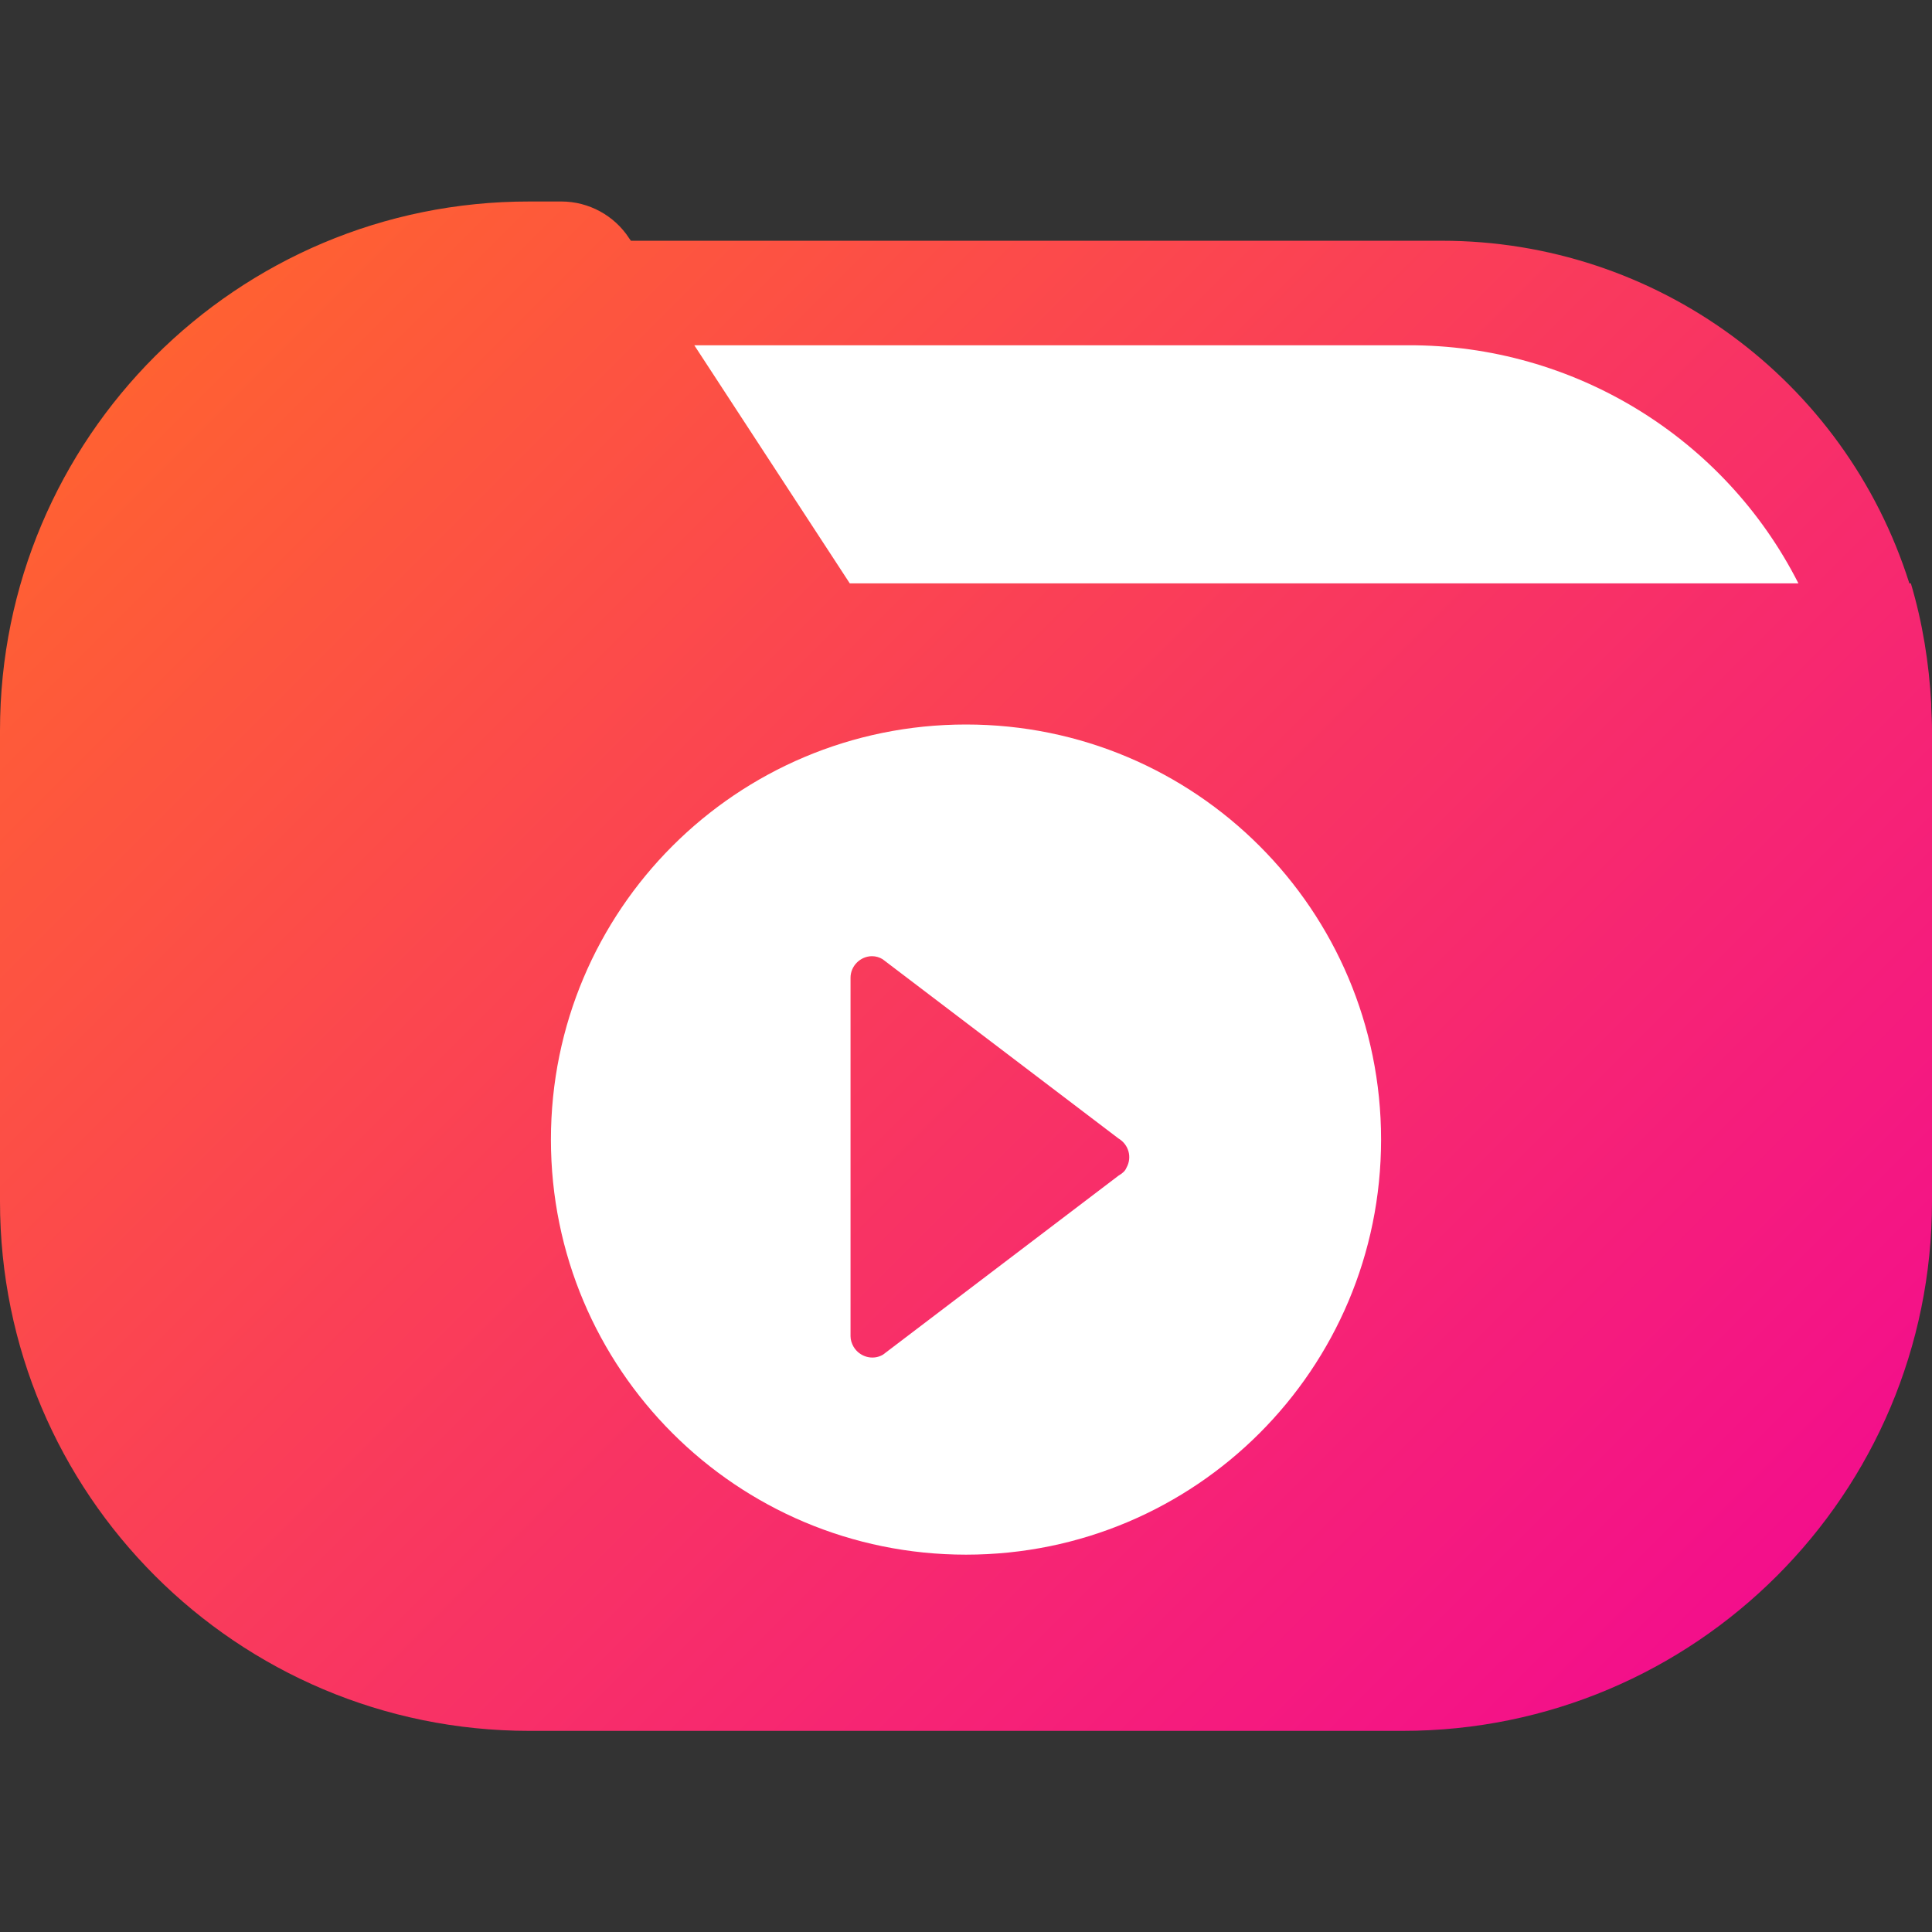 <svg id="Layer_1" enable-background="new 0 0 512 512" viewBox="0 0 512 512" xmlns="http://www.w3.org/2000/svg" xmlns:xlink="http://www.w3.org/1999/xlink"><rect x="0" y="0" width="512" height="512" fill="#333333" stroke="none"/><linearGradient id="SVGID_1_" gradientTransform="matrix(1 0 0 -1 0 514.61)" gradientUnits="userSpaceOnUse" x1="66.659" x2="443.183" y1="445.796" y2="69.272"><stop offset="0" stop-color="#ff6132"/><stop offset="1" stop-color="#f30f8b"/></linearGradient><g id="Layer_2_00000111155235009993175080000017826260992856068514_"><g id="play"><g id="folder"><path d="m512 193.6c0-2.1-.1-4.2-.2-6.3 0-.3 0-.5 0-.8-.6-10.8-2.3-21.5-5.4-31.9h-.4c-17.1-54.1-67.2-90.8-123.9-90.8h-214.9l-.5-.7c-3.9-6-10.7-9.7-17.9-9.7h-8.5c-77.5-.1-140.3 62.7-140.3 140.2v124.8c0 77.5 62.8 140.3 140.3 140.3h231.4c77.5 0 140.3-62.8 140.3-140.3z" fill="url(#SVGID_1_)"/><path d="m225.2 154.6-41.2-63.1h189.3c43.6-.1 83.6 24.3 103.3 63.1z" fill="#fff"/></g><path d="m256 192c-60.8 0-110 49.2-110 110s49.2 110 110 110 110-49.2 110-110-49.2-110-110-110zm40.5 119.5-62.5 47.5c-2.7 1.6-6.2.6-7.8-2.1-.5-.9-.8-1.8-.8-2.8v-95c0-3.1 2.6-5.7 5.7-5.7 1 0 2 .3 2.8.8l62.5 47.5c2.7 1.6 3.7 5 2.1 7.8-.3.8-1.1 1.5-2 2z" fill="#fff"/></g></g></svg>
